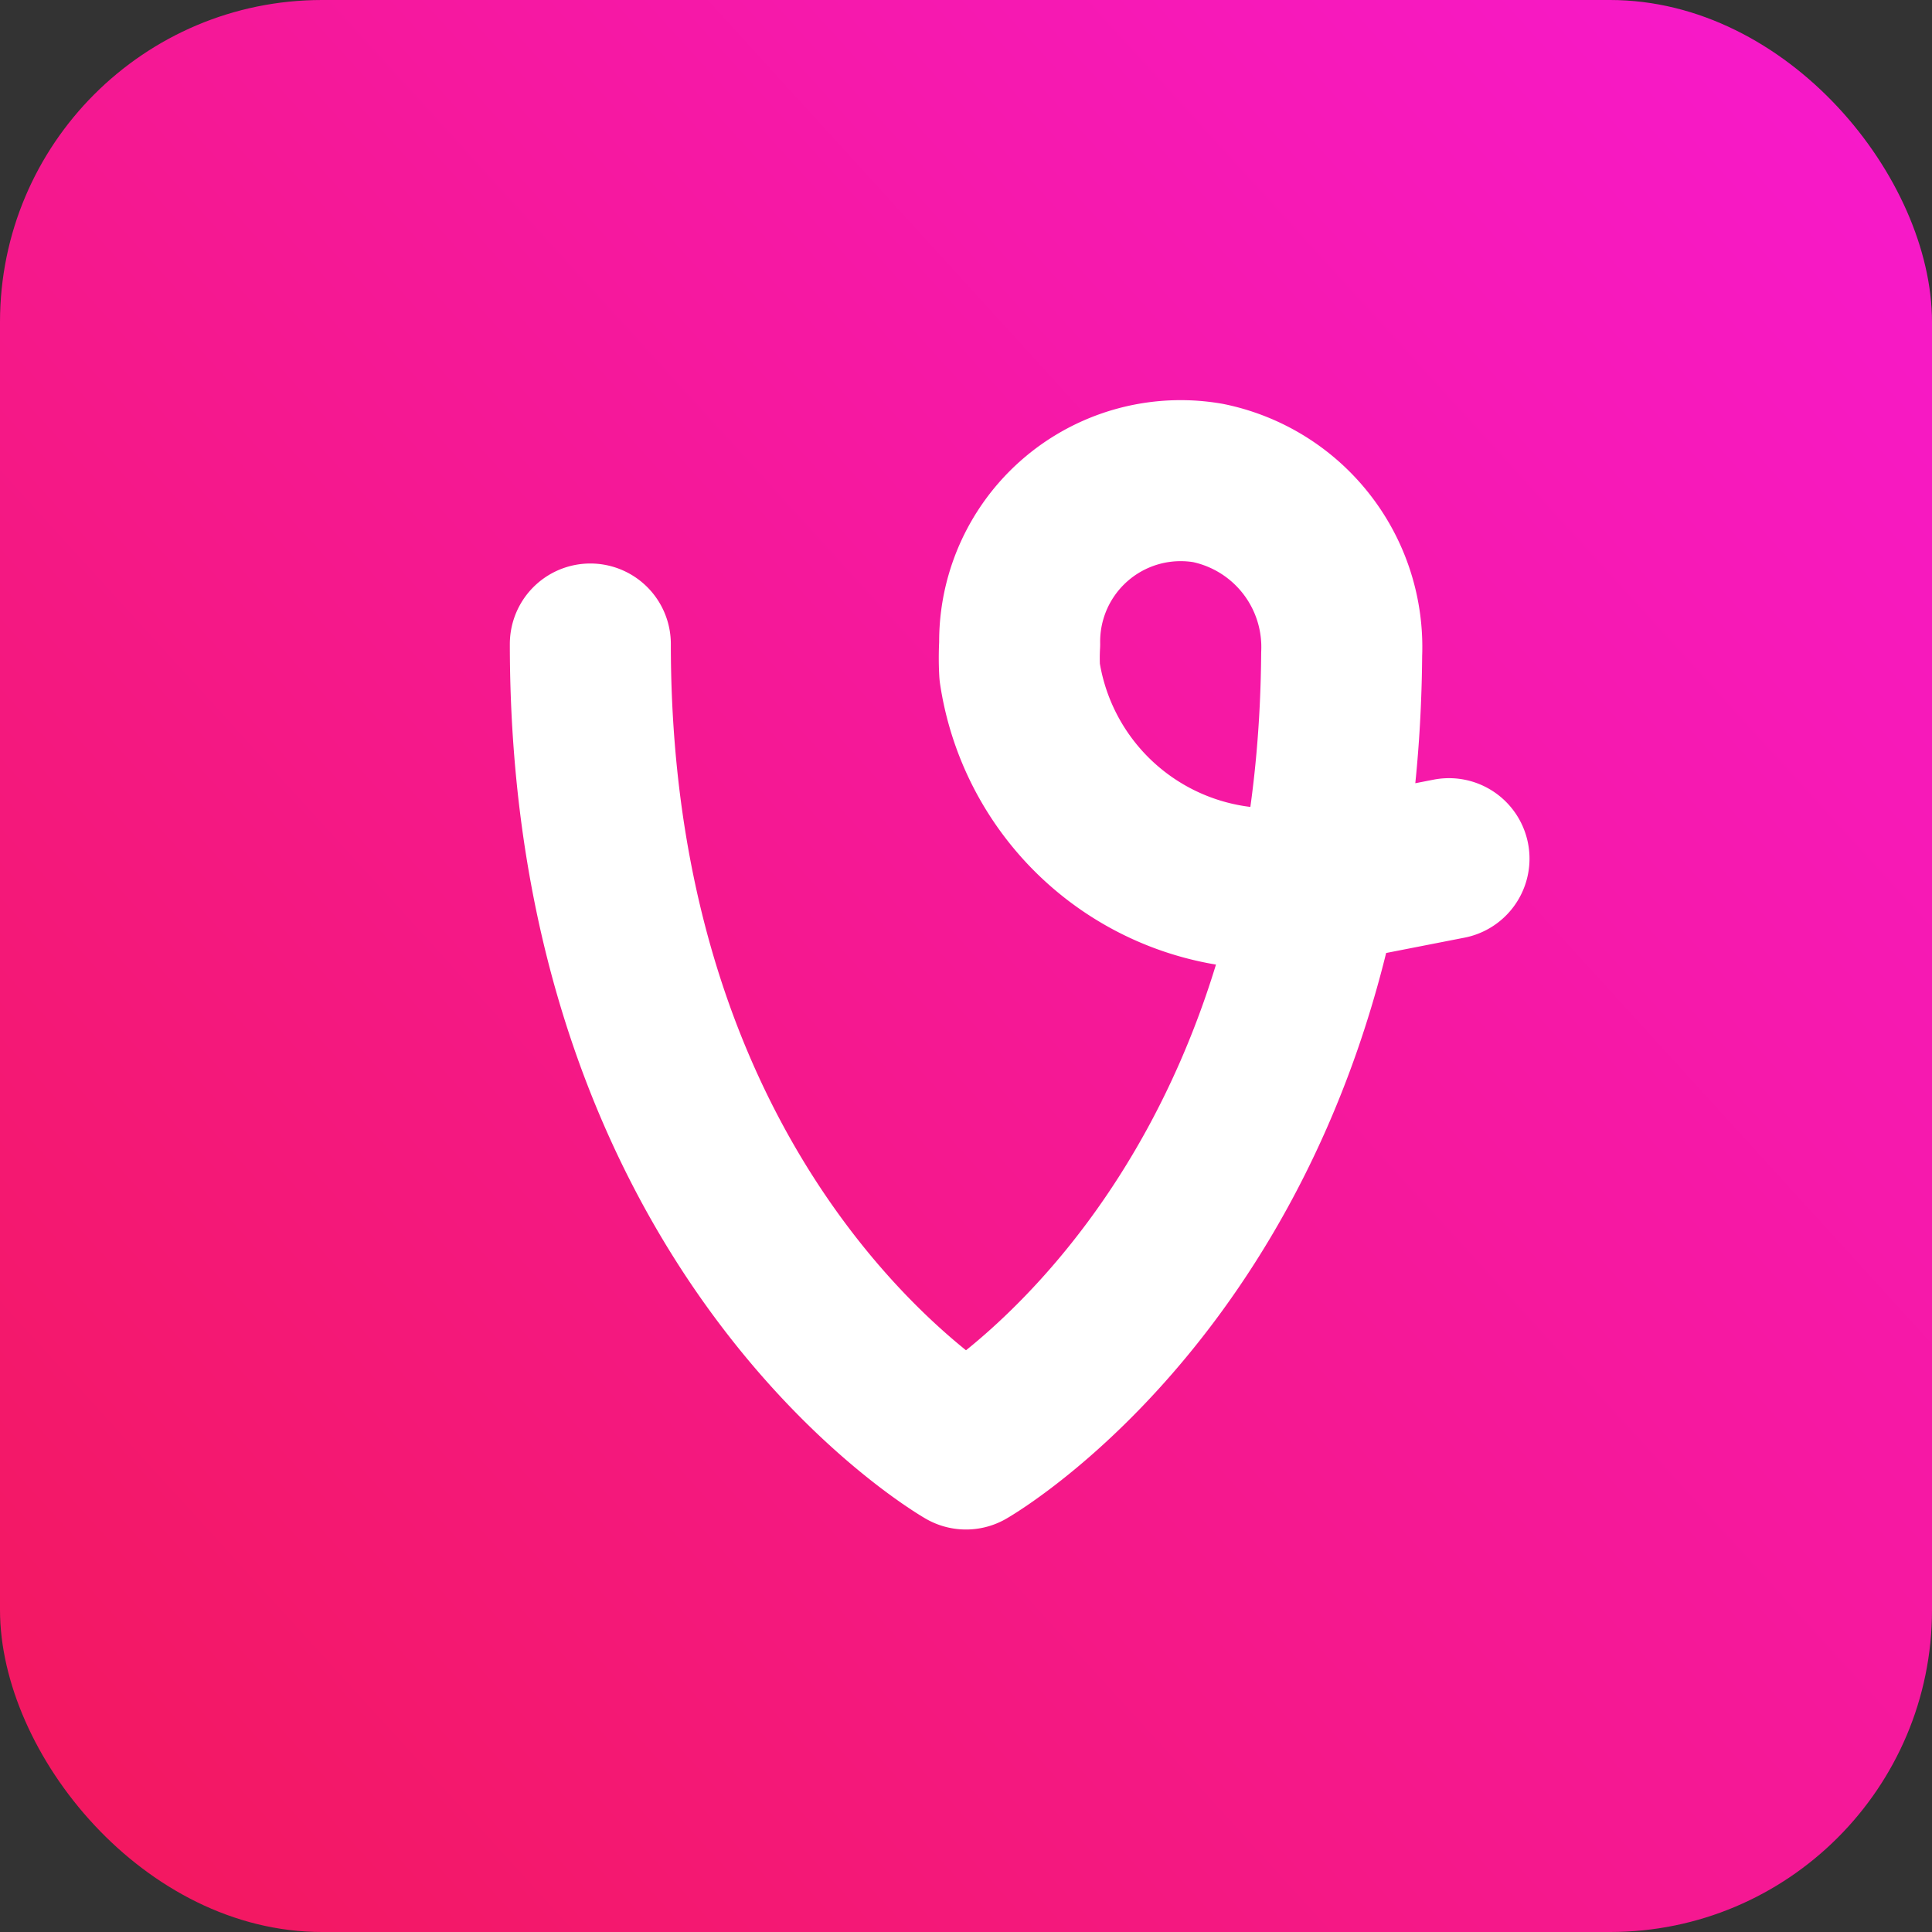 <svg width="36" height="36" viewBox="0 0 36 36" fill="none" xmlns="http://www.w3.org/2000/svg">
<rect x="0" y="0" width="36" height="36" fill="#333333" stroke="none"/>
<g id="Frame 9930">
<g id="Group 10">
<rect id="Rectangle 244" width="36" height="36" rx="6" fill="url(#paint0_linear_37_682)"/>
<path id="primary" d="M4,6c0,11,7,15,7,15s6.92-3.95,7-14.81A3.12,3.12,0,0,0,15.51,3,3,3,0,0,0,12,6a4.67,4.67,0,0,0,0,.52,4.74,4.74,0,0,0,5.7,3.93L20,10" style="fill: none; stroke: rgb(255, 255, 255); stroke-linecap: round; stroke-linejoin: round; stroke-width: 3;" transform="translate(7, 6)"></path>
</g>
</g>
<defs>
<linearGradient id="paint0_linear_37_682" x1="1.47168e-06" y1="32" x2="46.281" y2="-10.156" gradientUnits="userSpaceOnUse">
<stop stop-color="#F31861"/>
<stop offset="1" stop-color="#F919F0"/>
</linearGradient>
</defs>
</svg>
